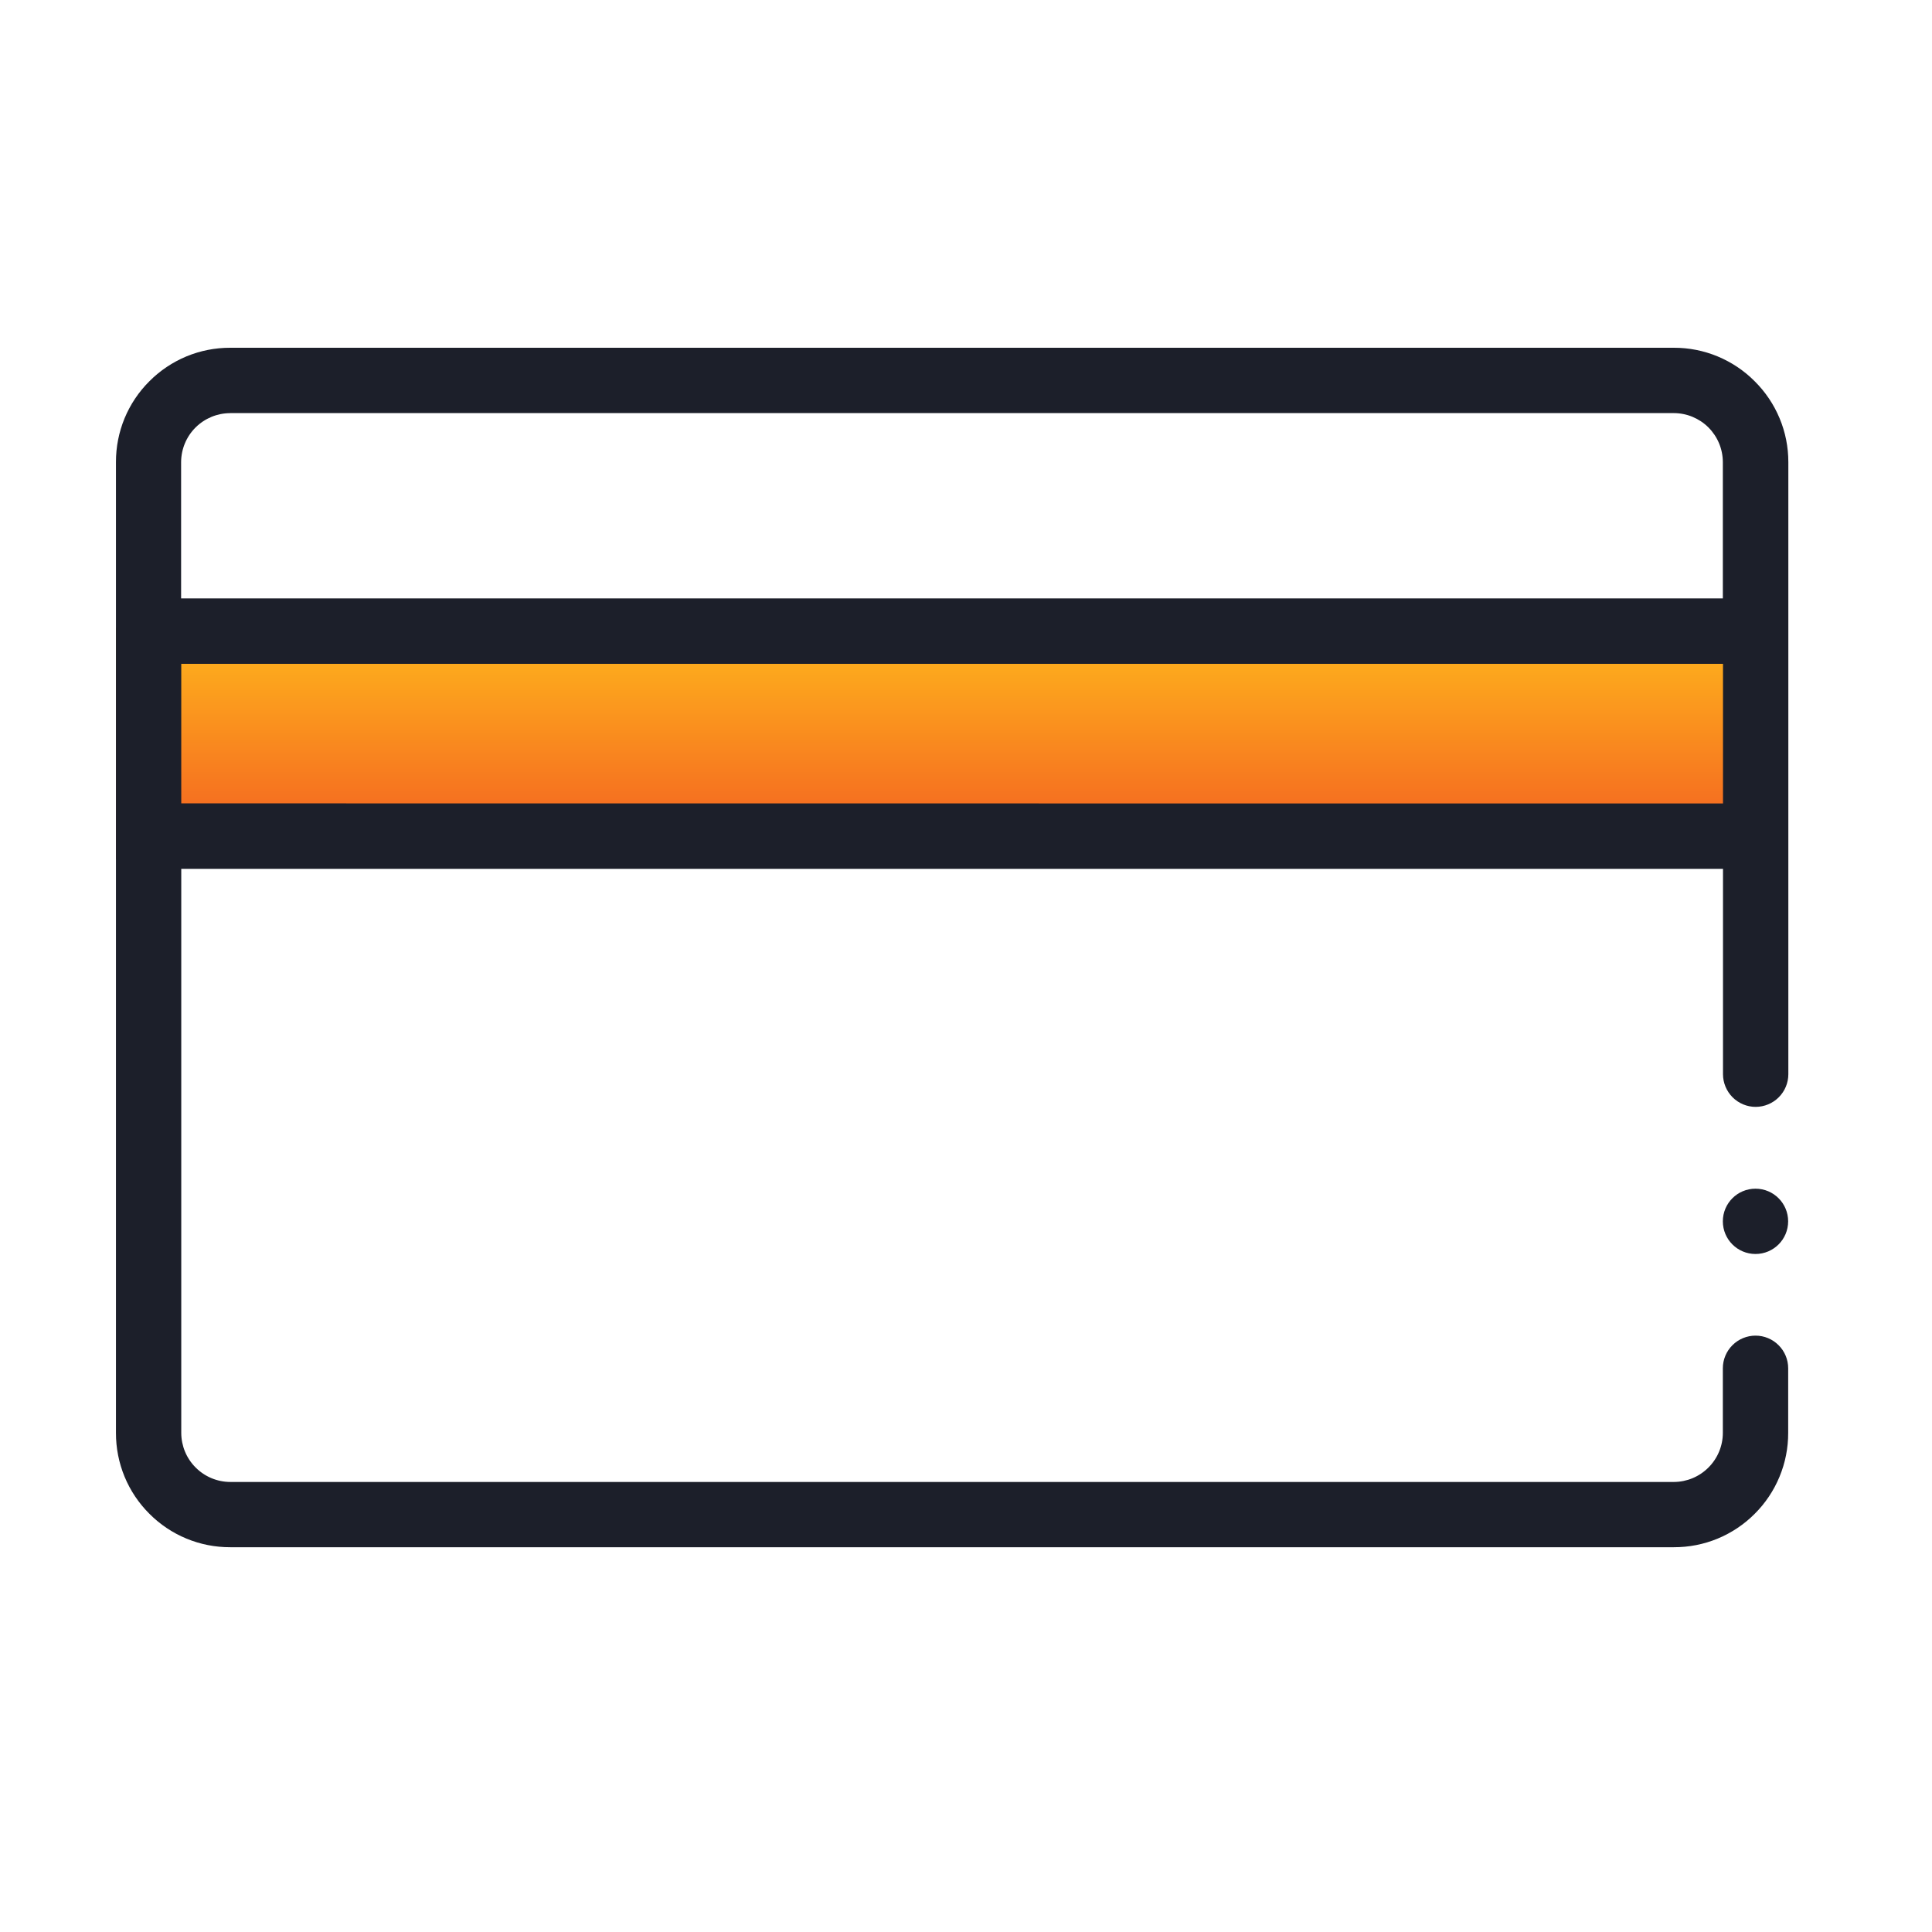 <svg width="50" height="50" viewBox="0 0 50 50" fill="none" xmlns="http://www.w3.org/2000/svg">
<path d="M46 16.239H3V22.239H46V16.239Z" fill="url(#paint0_linear_1989_3413)"/>
<path d="M45.411 9.867C45.137 9.591 44.811 9.373 44.452 9.224C44.093 9.075 43.709 8.999 43.32 9H5.959C5.57 8.999 5.185 9.075 4.826 9.223C4.467 9.372 4.141 9.591 3.867 9.866C3.591 10.14 3.373 10.466 3.224 10.825C3.076 11.184 3 11.569 3.001 11.958V37.084C3 37.473 3.076 37.858 3.224 38.217C3.373 38.577 3.591 38.903 3.867 39.177C4.141 39.452 4.467 39.671 4.826 39.819C5.185 39.968 5.57 40.043 5.959 40.042H43.32C43.709 40.043 44.093 39.968 44.453 39.819C44.812 39.67 45.138 39.452 45.412 39.177C45.687 38.903 45.906 38.576 46.054 38.217C46.203 37.858 46.279 37.473 46.278 37.084V35.411C46.278 35.187 46.189 34.972 46.03 34.814C45.872 34.655 45.657 34.566 45.433 34.566C45.209 34.566 44.994 34.655 44.836 34.813C44.677 34.971 44.587 35.186 44.587 35.41V37.083C44.587 37.419 44.453 37.741 44.215 37.979C43.978 38.217 43.656 38.352 43.32 38.353H5.959C5.623 38.352 5.301 38.218 5.064 37.98C4.826 37.743 4.692 37.421 4.691 37.085V22.485H44.591V27.8C44.591 28.024 44.681 28.239 44.839 28.398C44.998 28.556 45.213 28.646 45.437 28.646C45.661 28.645 45.876 28.556 46.034 28.398C46.193 28.239 46.282 28.024 46.282 27.8V11.959C46.282 11.57 46.206 11.185 46.056 10.826C45.907 10.467 45.687 10.141 45.411 9.867ZM5.959 10.691H43.32C43.656 10.692 43.977 10.826 44.215 11.063C44.452 11.301 44.586 11.622 44.587 11.958V15.487H4.687V11.958C4.689 11.622 4.823 11.3 5.061 11.063C5.299 10.826 5.622 10.692 5.958 10.692L5.959 10.691ZM4.691 20.791V17.18H44.591V20.794L4.691 20.791Z" fill="#1C1F2A"/>
<path d="M45.432 32.453C45.899 32.453 46.277 32.075 46.277 31.608C46.277 31.141 45.899 30.763 45.432 30.763C44.965 30.763 44.587 31.141 44.587 31.608C44.587 32.075 44.965 32.453 45.432 32.453Z" fill="#1C1F2A"/>
<defs>
<linearGradient id="paint0_linear_1989_3413" x1="24.5" y1="16.239" x2="24.5" y2="22.239" gradientUnits="userSpaceOnUse">
<stop stop-color="#FFB81C"/>
<stop offset="1" stop-color="#F35A21"/>
</linearGradient>
</defs>
</svg>
